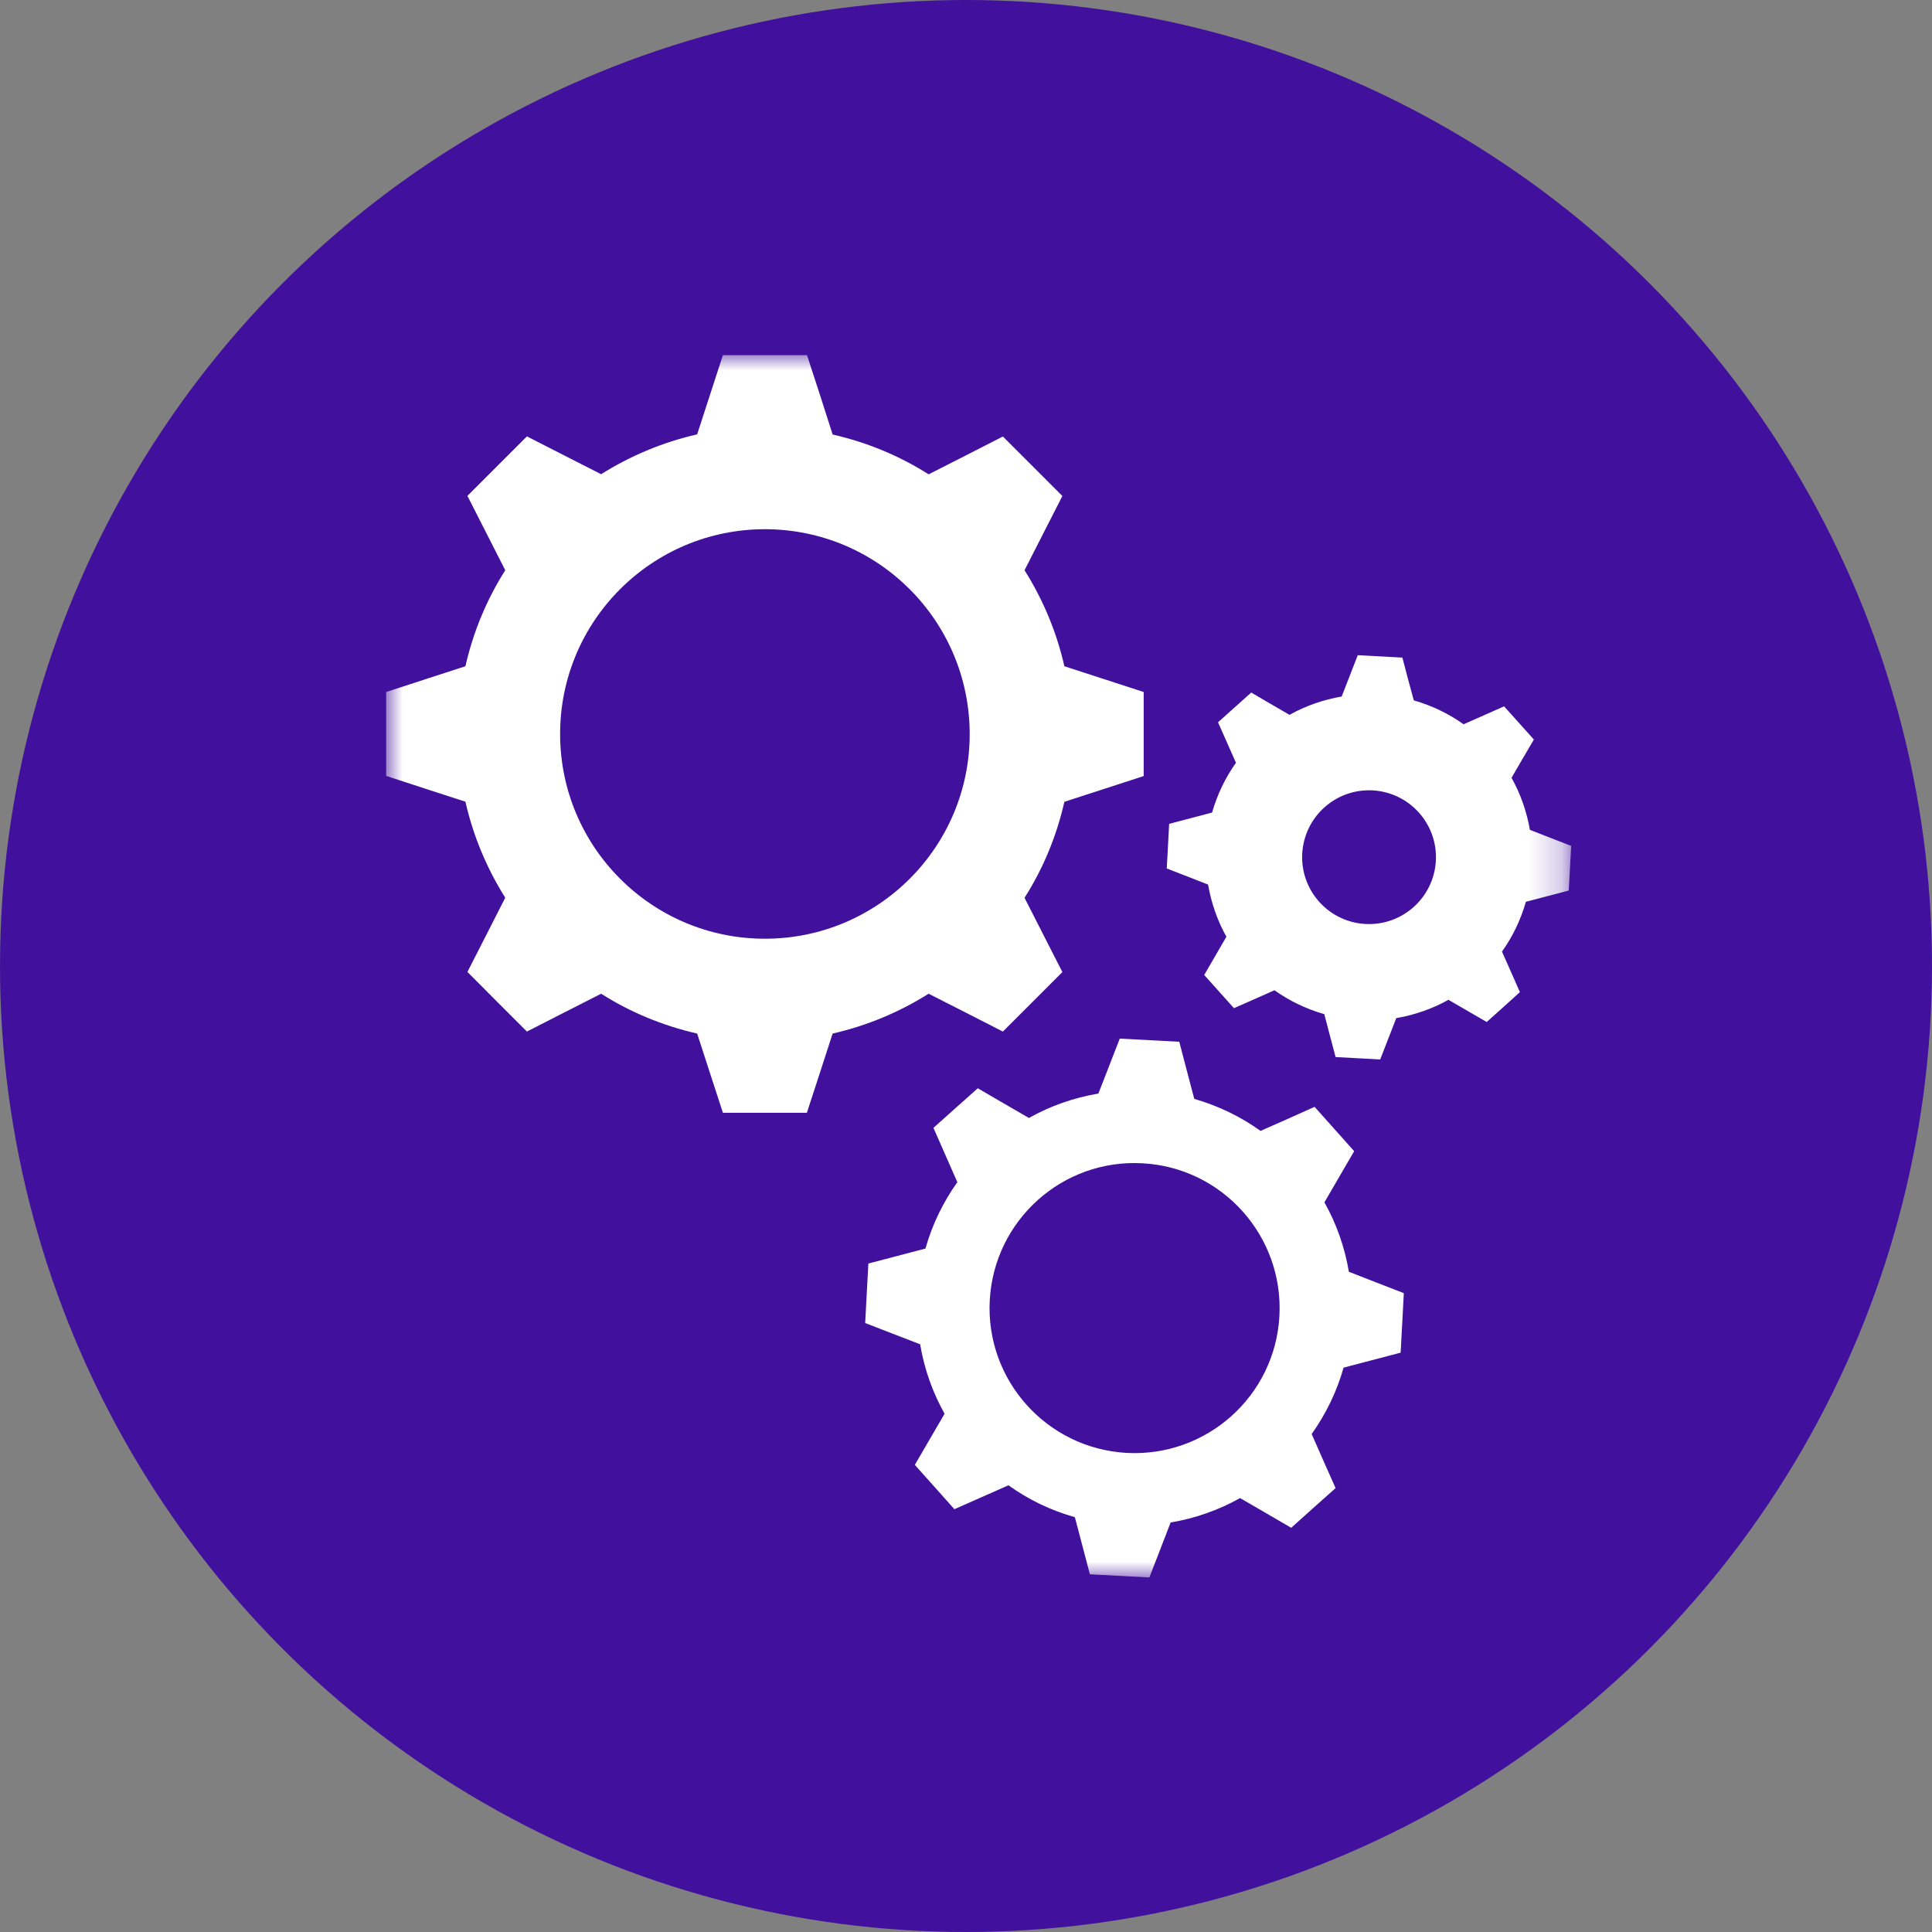 <?xml version="1.0" encoding="UTF-8"?>
<svg xmlns="http://www.w3.org/2000/svg" width="60" height="60" viewBox="0 0 60 60" fill="none">
  <rect x="0" y="0" width="60" height="60" fill="#808080" stroke="none"/>
  <ellipse cx="30" cy="30" rx="30" ry="30" fill="#41109D"></ellipse>
  <mask id="mask0_3766_5996" style="mask-type:luminance" maskUnits="userSpaceOnUse" x="12" y="11" width="37" height="38">
    <path d="M12 11H48.79V49H12V11Z" fill="white"></path>
  </mask>
  <g mask="url(#mask0_3766_5996)">
    <path fill-rule="evenodd" clip-rule="evenodd" d="M25.858 13.494C26.93 13.738 27.937 14.158 28.84 14.731L29.983 14.15L31.145 13.556L32.07 14.48L32.993 15.404L32.4 16.567L31.818 17.709C32.387 18.612 32.812 19.619 33.055 20.691L34.276 21.087L35.518 21.491V24.101L34.276 24.505L33.055 24.901C32.812 25.973 32.392 26.98 31.818 27.883L32.4 29.025L32.993 30.188L32.07 31.112L31.145 32.036L29.983 31.442L28.84 30.861C27.937 31.43 26.93 31.854 25.858 32.098L25.462 33.319L25.058 34.559H22.451L22.047 33.319L21.651 32.098C20.579 31.854 19.573 31.434 18.669 30.861L17.527 31.442L16.364 32.036L15.44 31.112L14.516 30.184L15.11 29.021L15.691 27.879C15.122 26.976 14.697 25.969 14.454 24.897L13.233 24.501L11.992 24.097V21.491L13.233 21.087L14.454 20.691C14.697 19.619 15.118 18.612 15.691 17.709L15.11 16.567L14.516 15.4L16.364 13.552L17.527 14.146L18.669 14.727C19.573 14.158 20.579 13.733 21.651 13.49L22.047 12.269L22.451 11.028H25.062L25.466 12.269L25.858 13.494ZM43.907 21.751C44.468 21.912 44.991 22.163 45.453 22.493L46.077 22.217L46.711 21.936L47.173 22.451L47.636 22.967L47.285 23.565L46.942 24.155C47.219 24.65 47.413 25.198 47.512 25.771L48.147 26.019L48.794 26.27L48.757 26.963L48.72 27.656L48.048 27.833L47.388 28.006C47.227 28.568 46.975 29.091 46.645 29.553L46.922 30.176L47.202 30.811L46.687 31.277L46.171 31.739L45.573 31.392L44.983 31.05C44.489 31.326 43.94 31.52 43.362 31.619L43.115 32.255L42.863 32.902L42.17 32.865L41.478 32.828L41.3 32.156L41.127 31.495C40.566 31.335 40.042 31.083 39.58 30.753L38.957 31.03L38.322 31.31L37.86 30.795L37.398 30.279L37.745 29.681L38.087 29.091C37.811 28.596 37.617 28.048 37.518 27.471L36.883 27.223L36.235 26.971L36.272 26.279L36.309 25.586L36.982 25.409L37.642 25.235C37.803 24.674 38.054 24.151 38.384 23.689L38.108 23.066L37.827 22.431L38.343 21.969L38.858 21.507L39.456 21.858L40.047 22.2C40.541 21.924 41.09 21.73 41.667 21.631L41.914 20.996L42.166 20.348L42.859 20.385L43.552 20.422L43.729 21.095L43.907 21.751ZM42.632 24.546C41.486 24.485 40.508 25.359 40.442 26.506C40.38 27.652 41.255 28.63 42.401 28.695C43.548 28.757 44.526 27.883 44.592 26.736C44.654 25.59 43.779 24.612 42.632 24.546ZM37.089 34.127L36.858 33.248L36.623 32.353L35.699 32.304L34.775 32.255L34.441 33.116L34.111 33.962C33.344 34.09 32.614 34.349 31.954 34.72L31.166 34.263L30.366 33.797L29.677 34.411L28.989 35.026L29.364 35.879L29.731 36.713C29.294 37.327 28.952 38.024 28.741 38.775L27.863 39.005L26.968 39.24L26.918 40.164L26.869 41.088L27.731 41.422L28.576 41.748C28.704 42.515 28.964 43.245 29.335 43.905L28.877 44.692L28.411 45.493L29.026 46.181L29.64 46.87L30.486 46.495L31.319 46.127C31.933 46.569 32.63 46.907 33.381 47.117L33.612 47.995L33.847 48.891L34.771 48.94L35.695 48.989L36.029 48.127L36.355 47.282C37.122 47.154 37.852 46.894 38.512 46.524L39.3 46.981L40.1 47.447L40.789 46.828L41.478 46.214L41.102 45.369L40.735 44.535C41.172 43.921 41.515 43.224 41.725 42.474L42.603 42.243L43.498 42.008L43.548 41.084L43.597 40.16L42.736 39.826L41.89 39.496C41.762 38.729 41.502 37.999 41.131 37.339L41.589 36.552L42.055 35.751L41.441 35.063L40.826 34.374L39.98 34.753L39.147 35.121C38.533 34.679 37.836 34.341 37.089 34.127ZM35.485 36.127C37.968 36.263 39.869 38.391 39.733 40.874C39.597 43.356 37.472 45.257 34.986 45.121C32.503 44.981 30.601 42.857 30.738 40.374C30.878 37.888 33.002 35.986 35.485 36.127ZM23.755 16.435C20.245 16.435 17.395 19.28 17.395 22.794C17.395 26.303 20.241 29.153 23.755 29.153C27.265 29.153 30.115 26.308 30.115 22.794C30.11 19.28 27.265 16.435 23.755 16.435Z" fill="white"></path>
  </g>
</svg>
